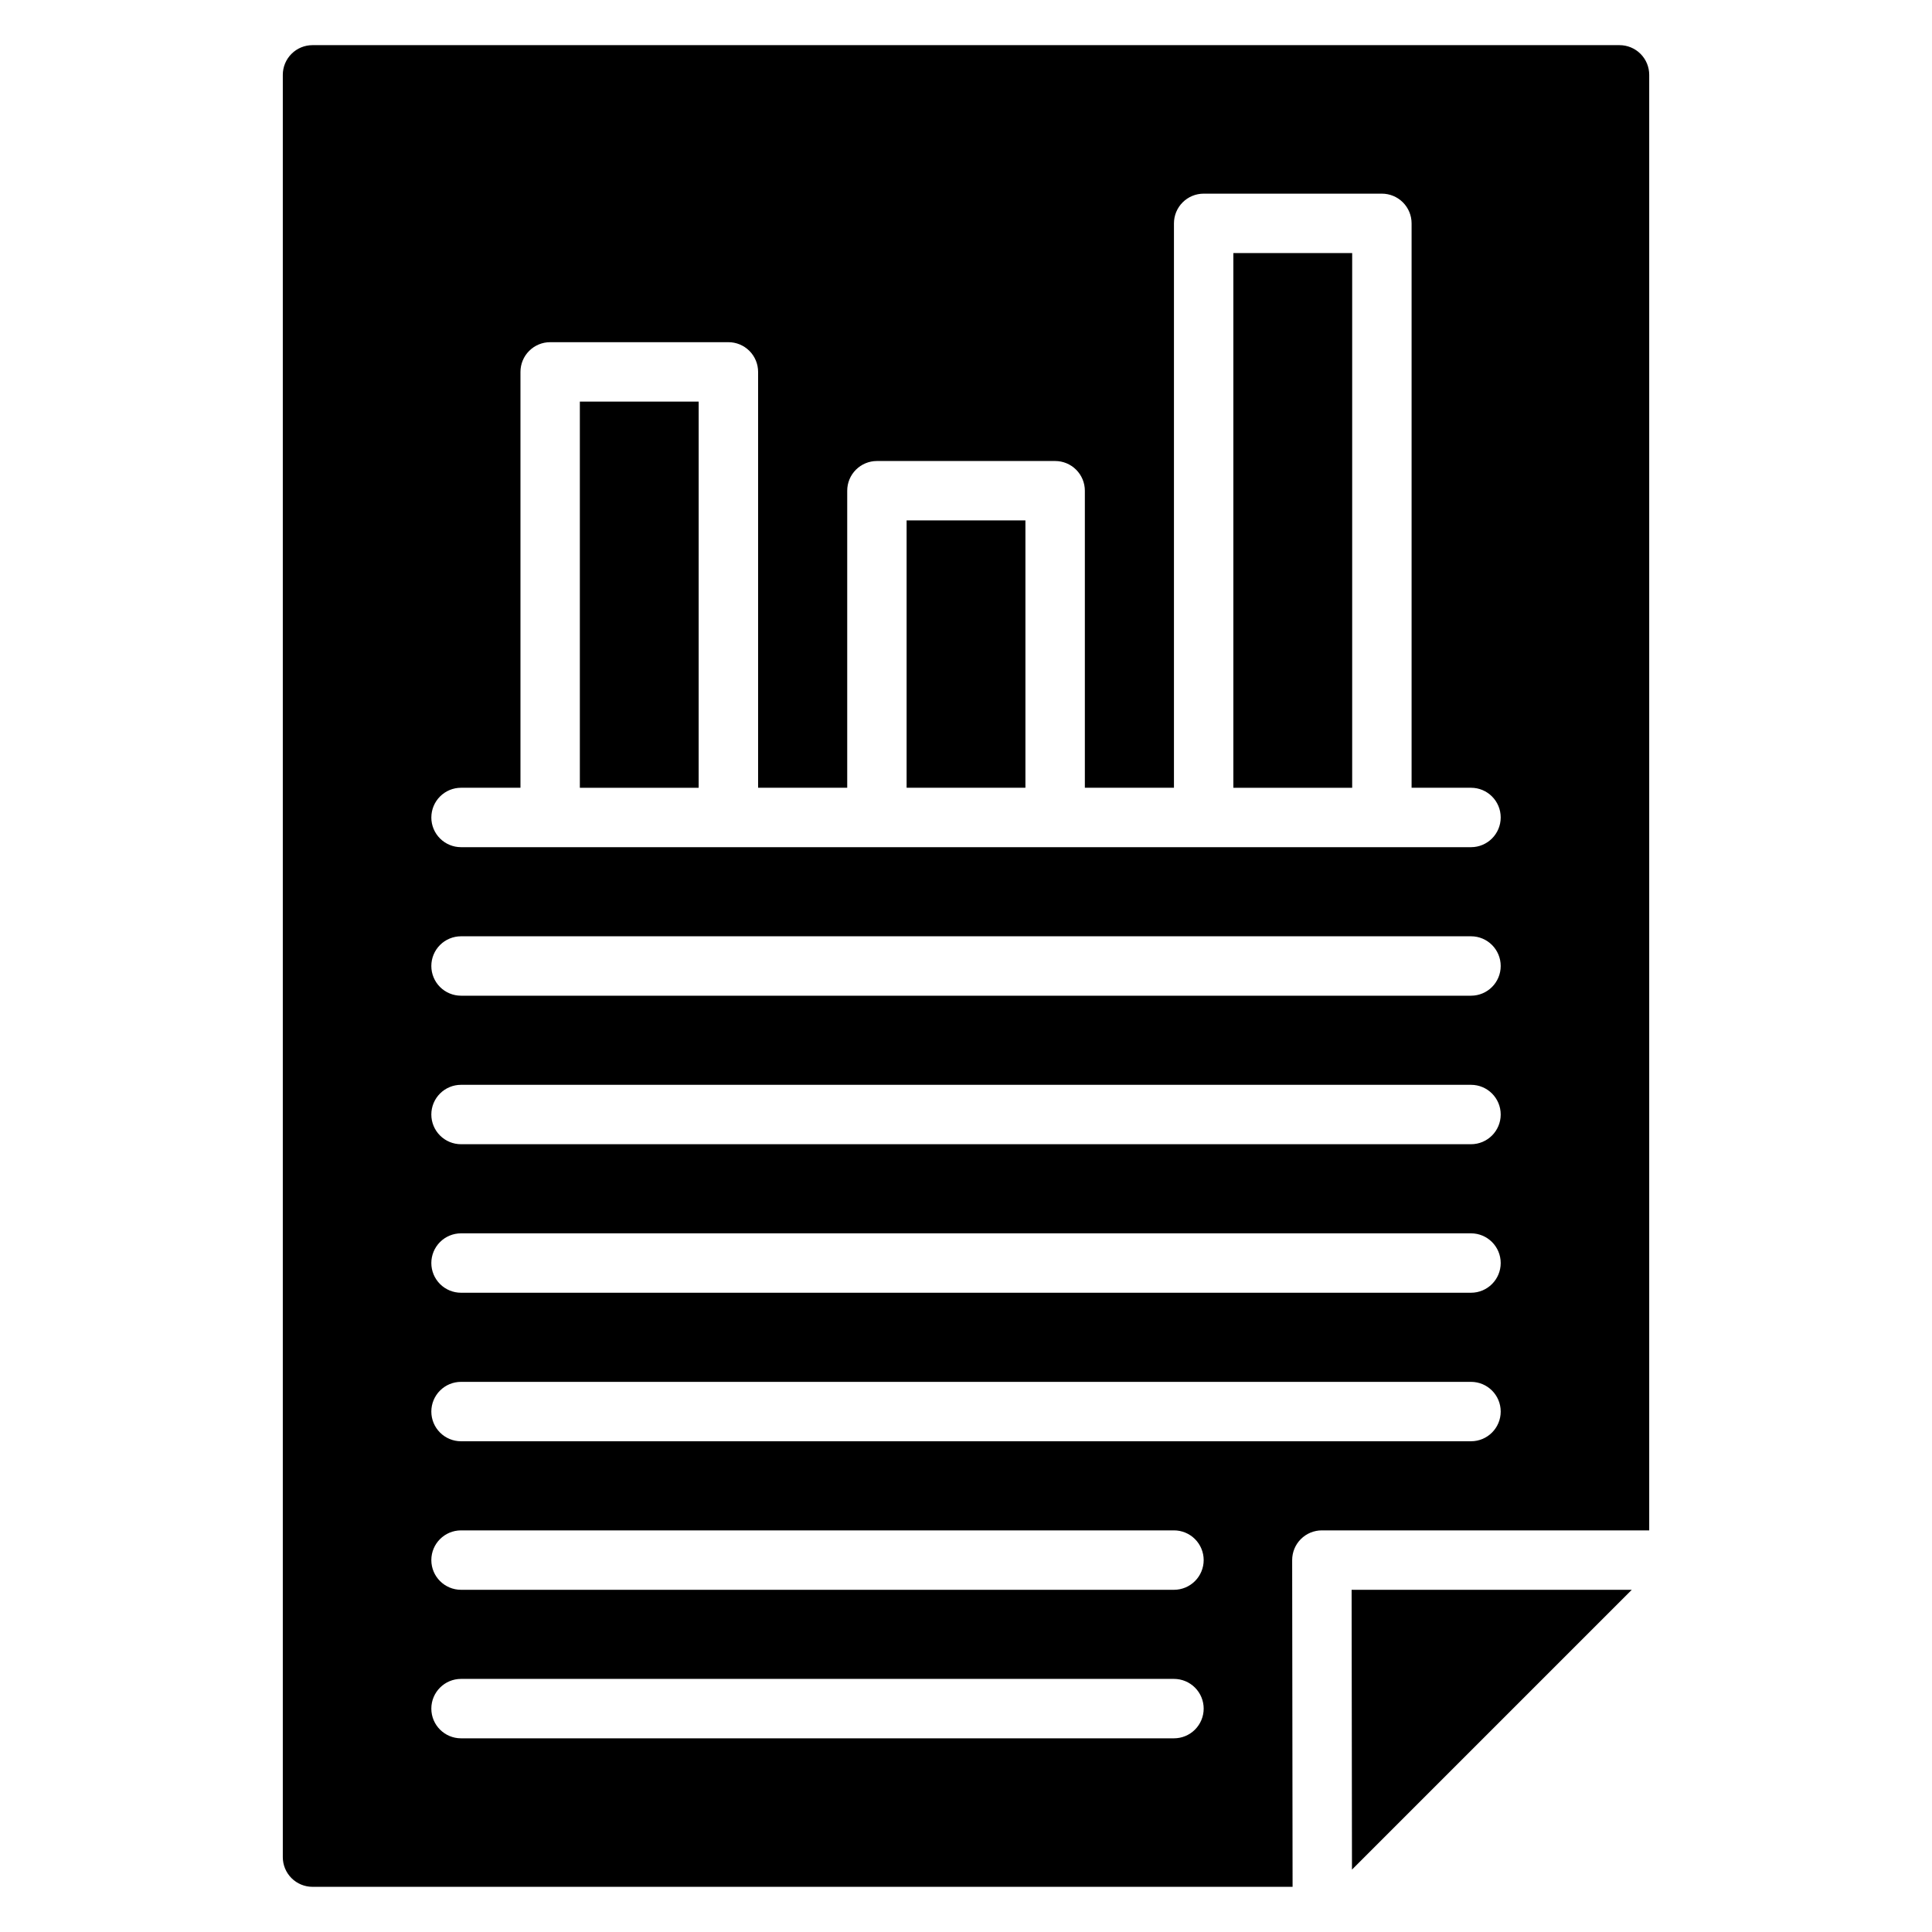 <?xml version="1.0" encoding="UTF-8"?>
<!-- Uploaded to: ICON Repo, www.svgrepo.com, Generator: ICON Repo Mixer Tools -->
<svg fill="#000000" width="800px" height="800px" version="1.1" viewBox="144 144 512 512" xmlns="http://www.w3.org/2000/svg">
 <path d="m329.15 352.77h-31.484v-102.34h31.488zm173.19-141.7h-31.488v141.7h31.488zm-86.594 70.848h-31.488v70.848h31.488zm86.445 283.39 0.094 74.16 74.16-74.16zm-15.645 78.719h-259.73c-2.086 0-4.09-0.828-5.566-2.305-1.477-1.477-2.305-3.481-2.305-5.566v-472.32c0-2.086 0.828-4.09 2.305-5.566 1.477-1.477 3.481-2.305 5.566-2.305h346.37c2.086 0 4.09 0.828 5.566 2.305 1.477 1.477 2.305 3.481 2.305 5.566v385.73h-86.75c-2.09 0-4.094 0.828-5.57 2.309-1.477 1.477-2.305 3.481-2.301 5.57zm-228.24-283.39c0 2.09 0.828 4.094 2.305 5.57 1.477 1.477 3.481 2.305 5.57 2.305h267.65c4.348 0 7.871-3.527 7.871-7.875 0-4.348-3.523-7.871-7.871-7.871h-15.746v-149.57c0-2.09-0.828-4.094-2.305-5.566-1.477-1.477-3.481-2.309-5.566-2.309h-47.23c-2.09 0-4.094 0.832-5.57 2.309-1.477 1.473-2.305 3.477-2.305 5.566v149.57h-23.613v-78.719c0-2.09-0.832-4.09-2.309-5.566-1.473-1.477-3.477-2.309-5.566-2.305h-47.23c-2.09-0.004-4.09 0.828-5.566 2.305-1.477 1.477-2.305 3.477-2.305 5.566v78.719h-23.617v-110.21c0-2.09-0.828-4.09-2.305-5.566-1.477-1.477-3.481-2.309-5.566-2.305h-47.234c-2.086-0.004-4.09 0.828-5.566 2.305-1.477 1.477-2.305 3.477-2.305 5.566v110.21h-15.742c-2.09 0-4.094 0.828-5.57 2.305-1.477 1.477-2.305 3.481-2.305 5.566zm0 39.359v0.004c0 2.086 0.828 4.09 2.305 5.566 1.477 1.477 3.481 2.305 5.57 2.305h267.65c4.348 0 7.871-3.523 7.871-7.871s-3.523-7.875-7.871-7.875h-267.65c-2.09 0-4.094 0.832-5.57 2.305-1.477 1.477-2.305 3.481-2.305 5.57zm0 39.359v0.004c0 2.086 0.828 4.09 2.305 5.566 1.477 1.477 3.481 2.305 5.57 2.305h267.65c4.348 0 7.871-3.523 7.871-7.871s-3.523-7.871-7.871-7.871h-267.65c-2.09-0.004-4.094 0.828-5.57 2.305-1.477 1.477-2.305 3.477-2.305 5.566zm0 39.359v0.004c0 2.09 0.828 4.09 2.305 5.566 1.477 1.477 3.481 2.305 5.57 2.305h267.65c4.348 0 7.871-3.523 7.871-7.871s-3.523-7.871-7.871-7.871h-267.65c-2.09 0-4.094 0.828-5.57 2.305-1.477 1.477-2.305 3.477-2.305 5.566zm0 39.359v0.004c0 2.09 0.828 4.09 2.305 5.566 1.477 1.477 3.481 2.309 5.57 2.305h267.65c4.348 0 7.871-3.523 7.871-7.871s-3.523-7.871-7.871-7.871h-267.65c-2.09 0-4.094 0.828-5.57 2.305-1.477 1.477-2.305 3.481-2.305 5.566zm204.68 78.727c0-2.09-0.832-4.094-2.309-5.57-1.477-1.477-3.477-2.305-5.566-2.305h-188.93c-4.348 0-7.875 3.527-7.875 7.875 0 4.348 3.527 7.871 7.875 7.871h188.93c2.09 0 4.09-0.828 5.566-2.305 1.477-1.477 2.309-3.481 2.309-5.566zm0-39.359v-0.004c0-2.086-0.832-4.09-2.309-5.566-1.477-1.477-3.477-2.305-5.566-2.305h-188.93c-4.348 0-7.875 3.523-7.875 7.871s3.527 7.875 7.875 7.875h188.93c2.09 0 4.09-0.832 5.566-2.305 1.477-1.477 2.309-3.481 2.309-5.57z"/>
</svg>